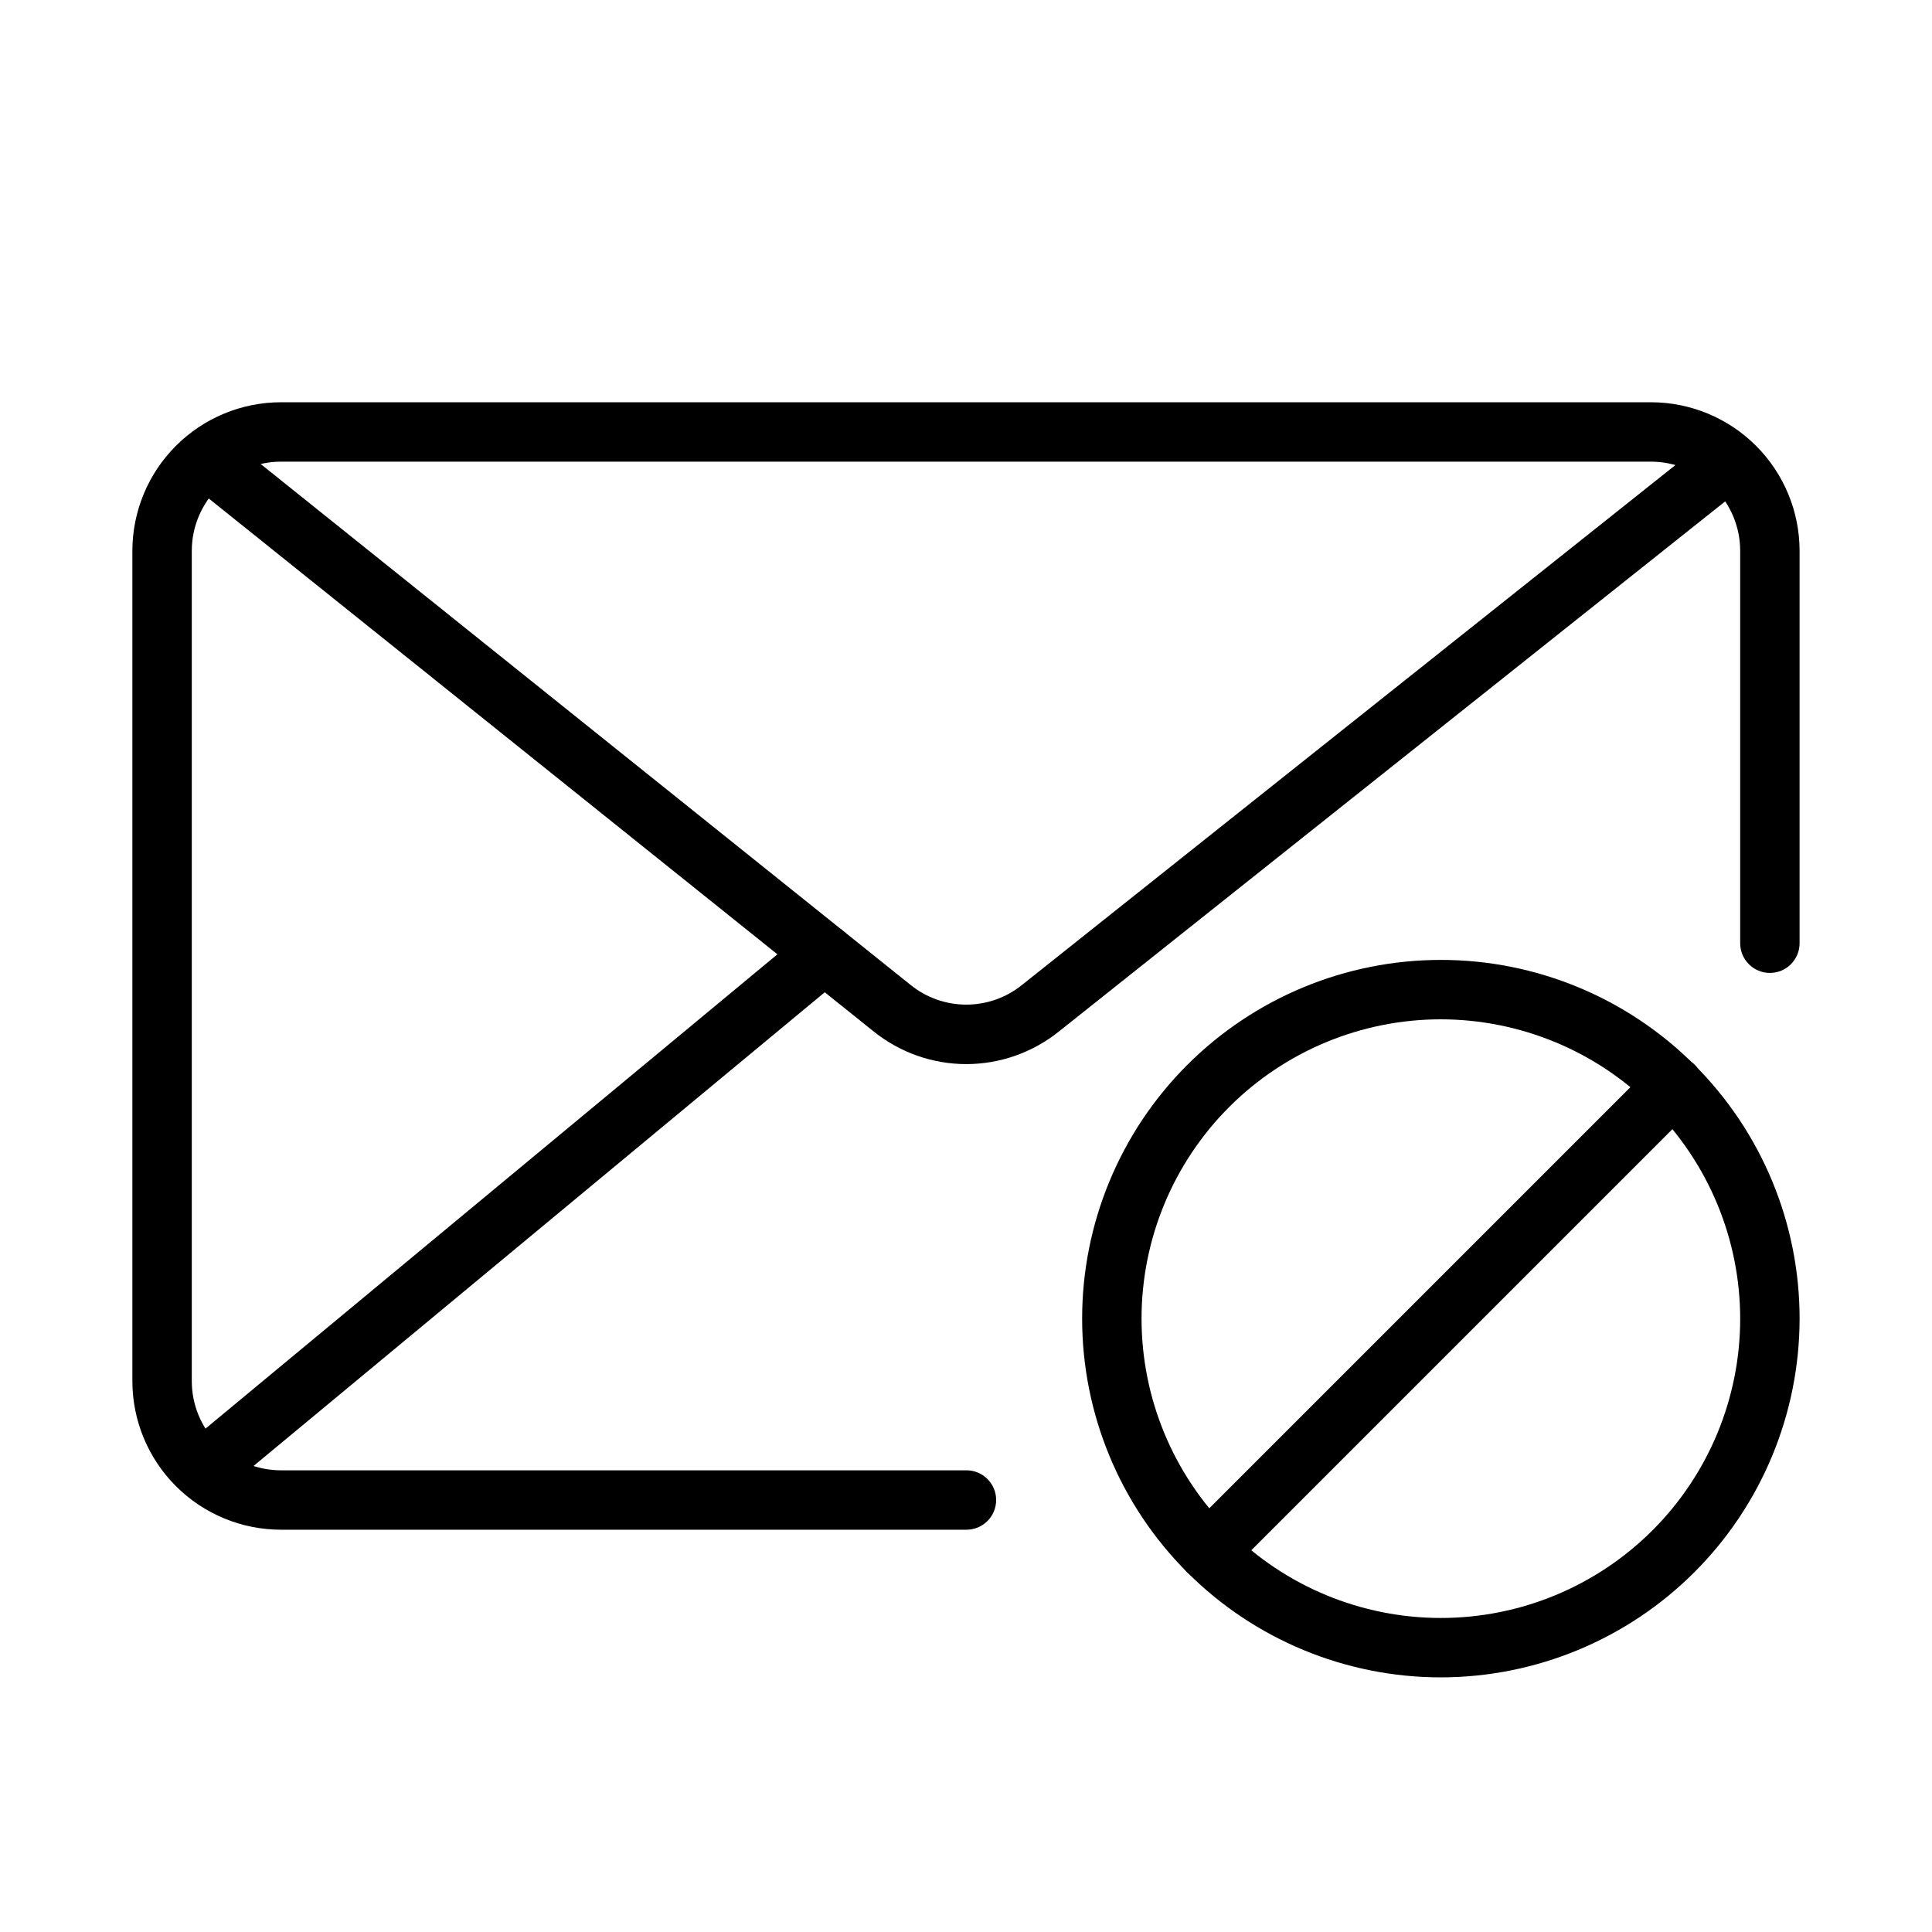 <?xml version="1.0" encoding="UTF-8"?>
<!-- Uploaded to: ICON Repo, www.svgrepo.com, Generator: ICON Repo Mixer Tools -->
<svg fill="#000000" width="800px" height="800px" version="1.1" viewBox="144 144 512 512" xmlns="http://www.w3.org/2000/svg">
 <g>
  <path d="m400.12 549.39h-181.68c-10.434-0.012-20.438-4.16-27.816-11.539-7.379-7.379-11.531-17.383-11.543-27.82v-220.07c0.012-10.434 4.164-20.438 11.543-27.816 7.379-7.379 17.383-11.531 27.816-11.543h363.11c10.434 0.012 20.441 4.164 27.82 11.543 7.379 7.379 11.527 17.383 11.539 27.816v104c0 4.348-3.523 7.875-7.871 7.875-4.348 0-7.871-3.527-7.871-7.875v-104c-0.008-6.262-2.496-12.266-6.926-16.691-4.426-4.426-10.43-6.918-16.691-6.926h-363.11c-6.262 0.008-12.262 2.5-16.691 6.926-4.426 4.426-6.918 10.43-6.922 16.691v220.07c0.004 6.262 2.496 12.266 6.922 16.691 4.43 4.43 10.43 6.918 16.691 6.926h181.68c4.348 0 7.871 3.523 7.871 7.871 0 4.348-3.523 7.871-7.871 7.871z"/>
  <path d="m400.07 426c-8.953-0.008-17.637-3.078-24.605-8.703l-176.48-141.46c-1.629-1.305-2.672-3.203-2.902-5.277-0.227-2.074 0.375-4.156 1.68-5.785 2.719-3.394 7.672-3.941 11.062-1.223l176.48 141.46c4.168 3.371 9.367 5.211 14.727 5.223 5.363 0.008 10.566-1.812 14.746-5.168l176.67-140.56c1.633-1.305 3.719-1.906 5.793-1.672 2.078 0.23 3.977 1.281 5.277 2.918 1.305 1.633 1.902 3.719 1.664 5.797-0.234 2.074-1.289 3.973-2.926 5.273l-176.67 140.56c-6.957 5.57-15.602 8.609-24.516 8.617z"/>
  <path d="m202.76 537.14c-3.32 0.004-6.285-2.074-7.414-5.195-1.129-3.121-0.176-6.613 2.375-8.734l159.72-132.46 0.004 0.004c3.344-2.777 8.309-2.316 11.086 1.027 2.773 3.348 2.312 8.309-1.031 11.086l-159.72 132.46c-1.41 1.176-3.188 1.816-5.019 1.812z"/>
  <path d="m525.85 588.52c-25.215 0.004-49.395-10.012-67.227-27.84-17.828-17.828-27.844-42.012-27.844-67.227-0.004-25.211 10.016-49.395 27.844-67.223s42.008-27.844 67.223-27.844 49.395 10.016 67.223 27.848c17.832 17.828 27.848 42.008 27.844 67.223-0.027 25.203-10.055 49.367-27.875 67.188-17.82 17.824-41.984 27.848-67.188 27.875zm0-174.39c-21.039 0-41.215 8.355-56.094 23.23-14.875 14.875-23.234 35.051-23.234 56.09s8.355 41.215 23.23 56.094c14.875 14.875 35.051 23.234 56.09 23.234s41.215-8.355 56.09-23.23c14.879-14.875 23.238-35.051 23.238-56.09-0.023-21.031-8.387-41.191-23.258-56.062-14.871-14.871-35.031-23.238-56.062-23.266z"/>
  <path d="m464.2 562.98c-3.184 0-6.051-1.918-7.269-4.859s-0.547-6.328 1.707-8.578l123.3-123.3h-0.004c1.473-1.5 3.484-2.352 5.582-2.363 2.102-0.008 4.121 0.82 5.606 2.305 1.488 1.488 2.316 3.508 2.309 5.606-0.012 2.102-0.863 4.113-2.363 5.582l-123.3 123.3c-1.473 1.48-3.477 2.309-5.566 2.309z"/>
 </g>
</svg>